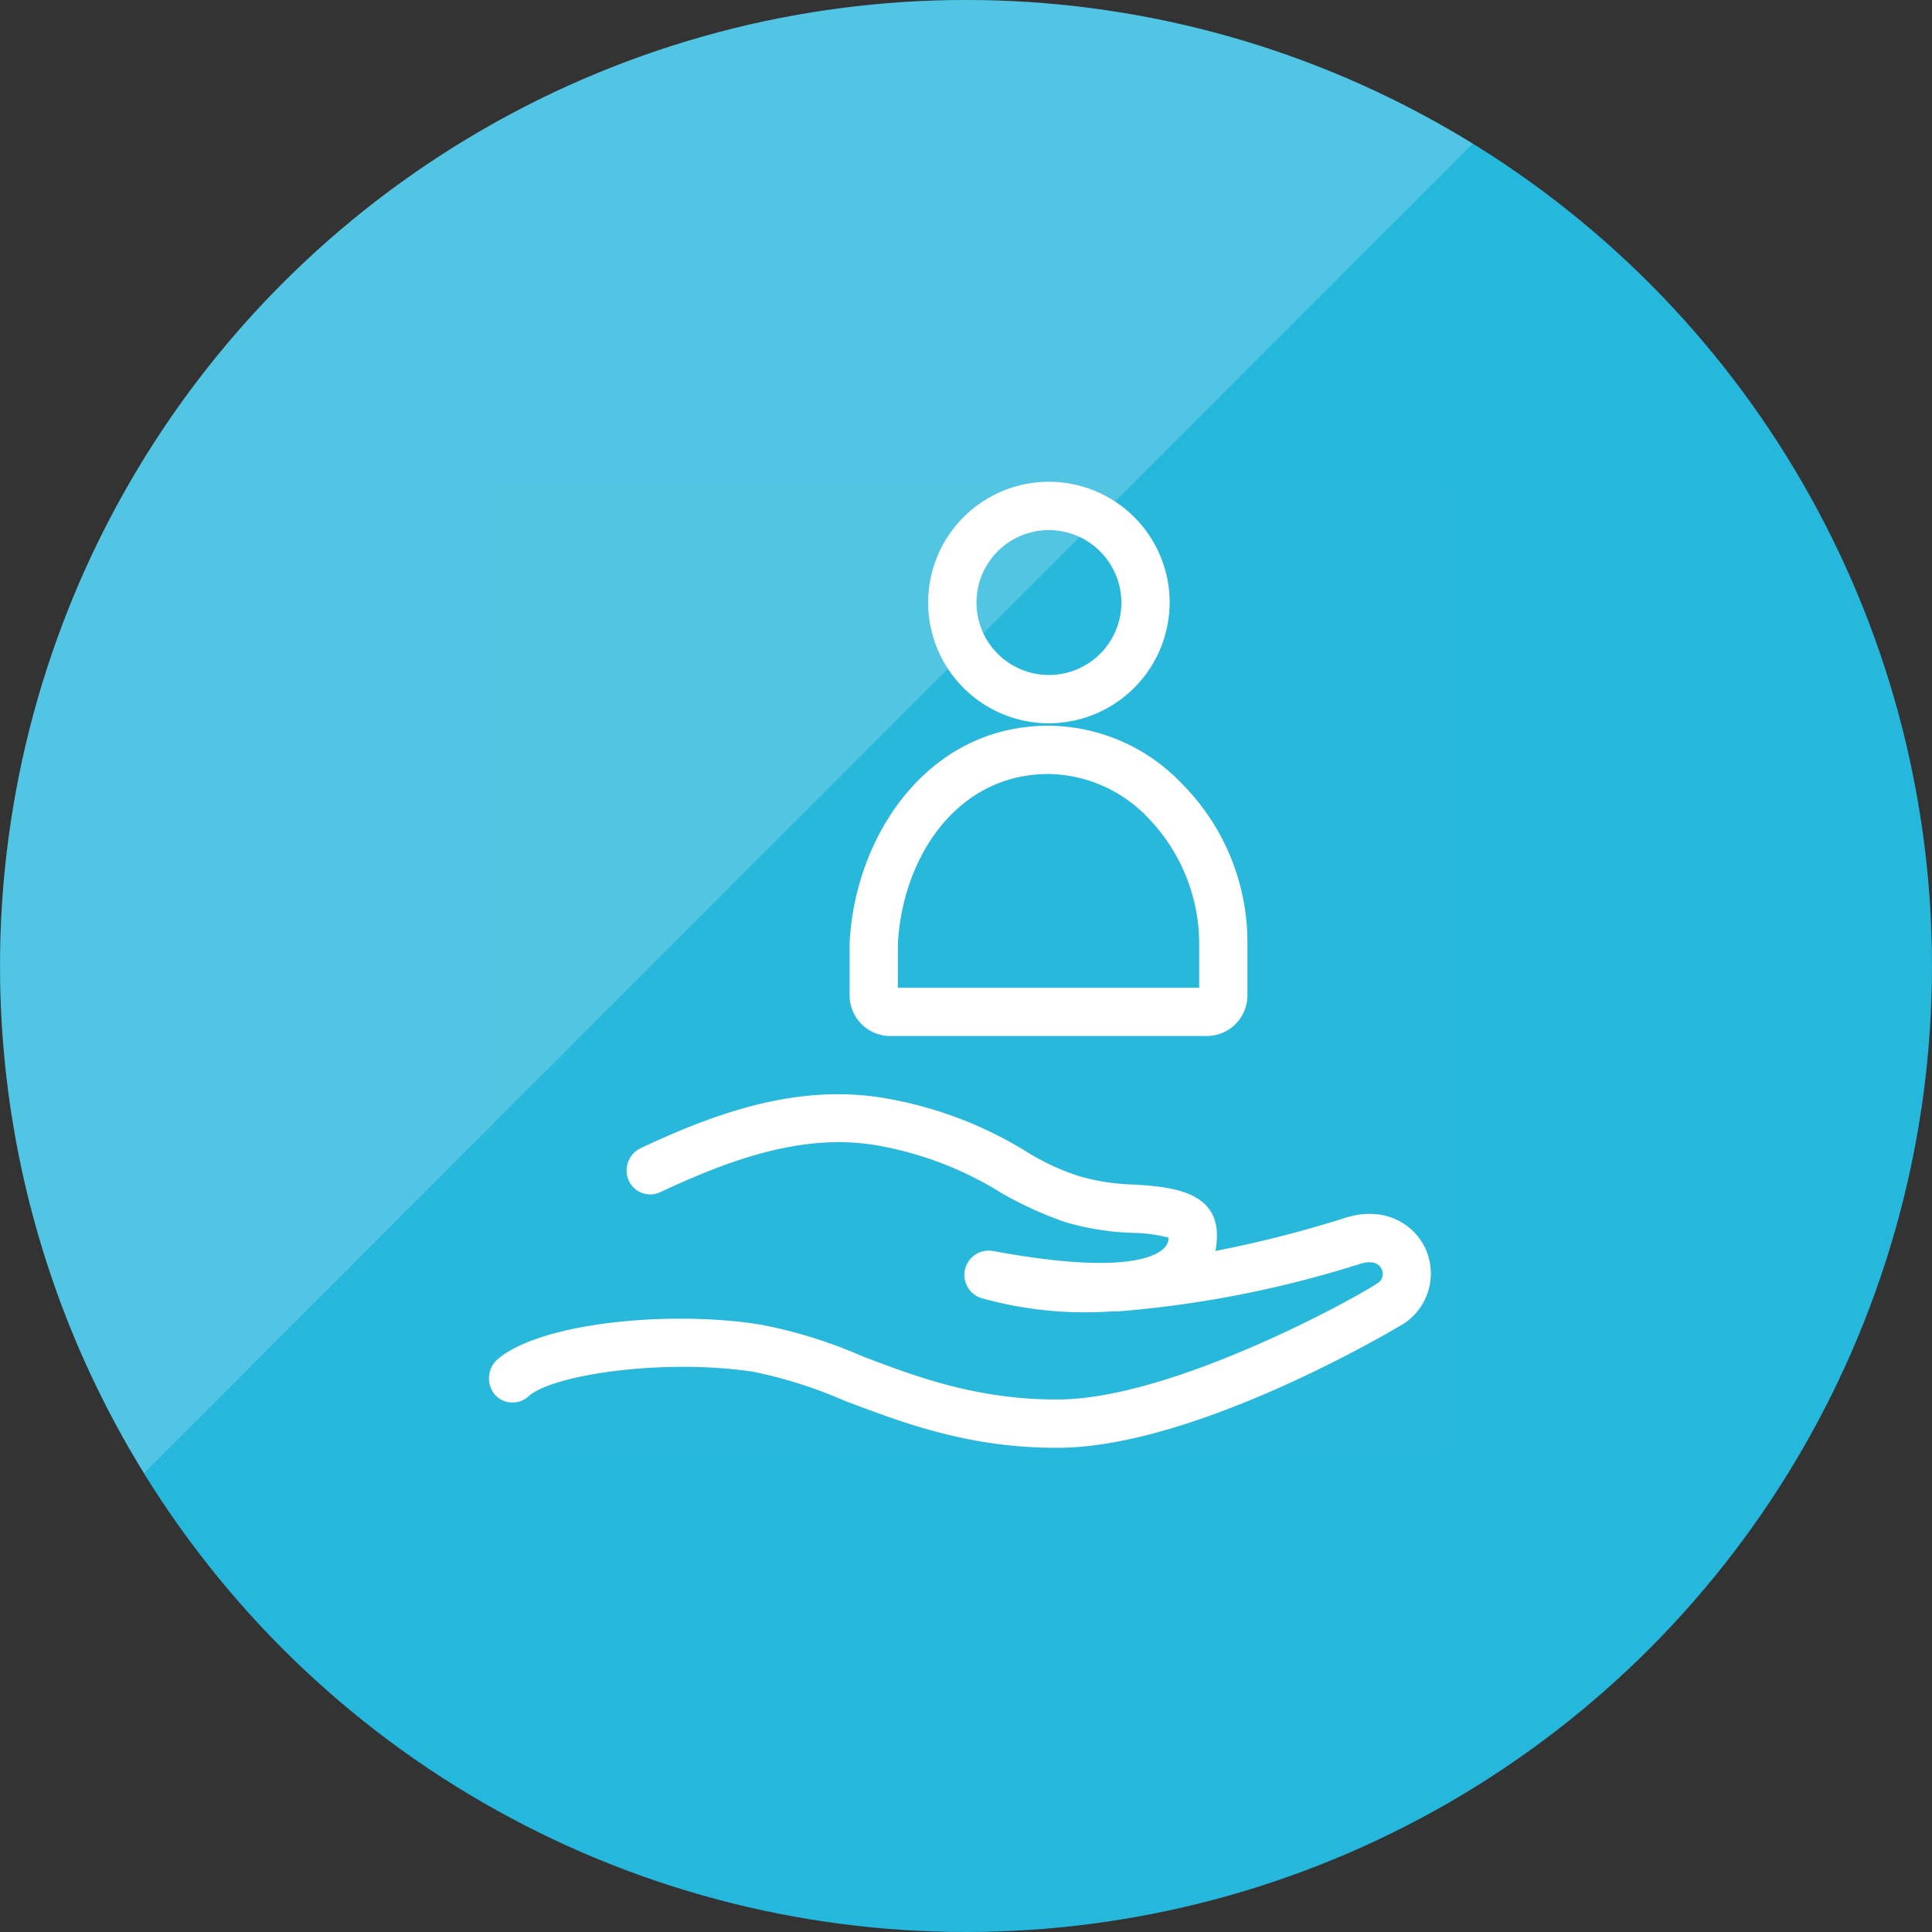 <svg id="icn_data08.svg" xmlns="http://www.w3.org/2000/svg" width="160" height="160" viewBox="0 0 160 160">
  <rect x="0" y="0" width="160" height="160" fill="#333333" stroke="none"/>
  <defs>
    <style>
      .cls-1 {
        fill: #25b7dc;
      }

      .cls-2, .cls-3, .cls-4 {
        fill: #fff;
        fill-rule: evenodd;
      }

      .cls-2 {
        opacity: 0.2;
      }

      .cls-3 {
        fill-opacity: 0.01;
      }
    </style>
  </defs>
  <circle id="楕円形_722" data-name="楕円形 722" class="cls-1" cx="80" cy="80" r="80"/>
  <path id="長方形_1238" data-name="長方形 1238" class="cls-2" d="M400.936,16751a79.981,79.981,0,0,1,110.03-110.1Z" transform="translate(-389 -16629)"/>
  <g id="g">
    <path id="長方形_1009" data-name="長方形 1009" class="cls-3" d="M429.012,16669h79.976v80H429.012v-80Z" transform="translate(-389 -16629)"/>
    <path id="シェイプ_1004" data-name="シェイプ 1004" class="cls-4" d="M476.483,16748.9c-7.366,0-12.774-2.1-17.549-3.9a37.8,37.8,0,0,0-7.572-2.4c-7.283-1.1-16.443.2-18.554,2a1.958,1.958,0,0,1-2.821-.1,2.1,2.1,0,0,1,.188-2.9c3.547-3.1,14.442-4.1,21.811-2.9a39.152,39.152,0,0,1,8.385,2.6c4.45,1.7,9.49,3.6,16.115,3.6h0.07c9.633,0,25.033-8.6,26.476-9.6a0.9,0.9,0,0,0,.386-1.2c-0.274-.6-0.977-0.7-1.881-0.4a89.824,89.824,0,0,1-19.895,3.9h-0.519a31.91,31.91,0,0,1-10.869-1.1,2.015,2.015,0,0,1,.973-3.9c10.223,1.9,13.207.6,14.016-.1a1.237,1.237,0,0,0,.535-1,12.4,12.4,0,0,0-3.066-.4,22.493,22.493,0,0,1-5.532-.9,31.439,31.439,0,0,1-5.249-2.4,28.737,28.737,0,0,0-10.064-3.9c-6.387-1.2-12.746,1.3-18.124,3.8a1.955,1.955,0,0,1-2.662-.9,2.05,2.05,0,0,1,.951-2.7c5.952-2.8,13.048-5.5,20.547-4.1a32.726,32.726,0,0,1,11.309,4.3,19.613,19.613,0,0,0,4.468,2.1,17.8,17.8,0,0,0,4.645.7c2.885,0.2,6.837.5,6.78,4.3a6.7,6.7,0,0,1-.127,1.2,97.5,97.5,0,0,0,10.619-2.7c3.277-1.1,5.74.4,6.727,2.4a4.97,4.97,0,0,1-1.716,6.3c-0.152.1-17.041,10.3-28.719,10.3h-0.082Zm-0.632-60a10,10,0,1,1,10.015-10A10.027,10.027,0,0,1,475.851,16688.9Zm0-16a6,6,0,1,0,6.017,6A6.021,6.021,0,0,0,475.851,16672.9Zm13.088,41.9H462.731a3.373,3.373,0,0,1-3.37-3.4v-4.2s0-.1,0-0.1c0.413-8.7,6.332-18,16.487-18a15.385,15.385,0,0,1,11.031,4.8,18.615,18.615,0,0,1,5.426,13.3v4.2A3.372,3.372,0,0,1,488.939,16714.8Zm-25.58-4h24.952v-3.6a15.019,15.019,0,0,0-4.263-10.5,11.562,11.562,0,0,0-8.2-3.6c-7.744,0-12.141,7.1-12.492,14.1v3.6Z" transform="translate(-389 -16629)"/>
  </g>
</svg>
